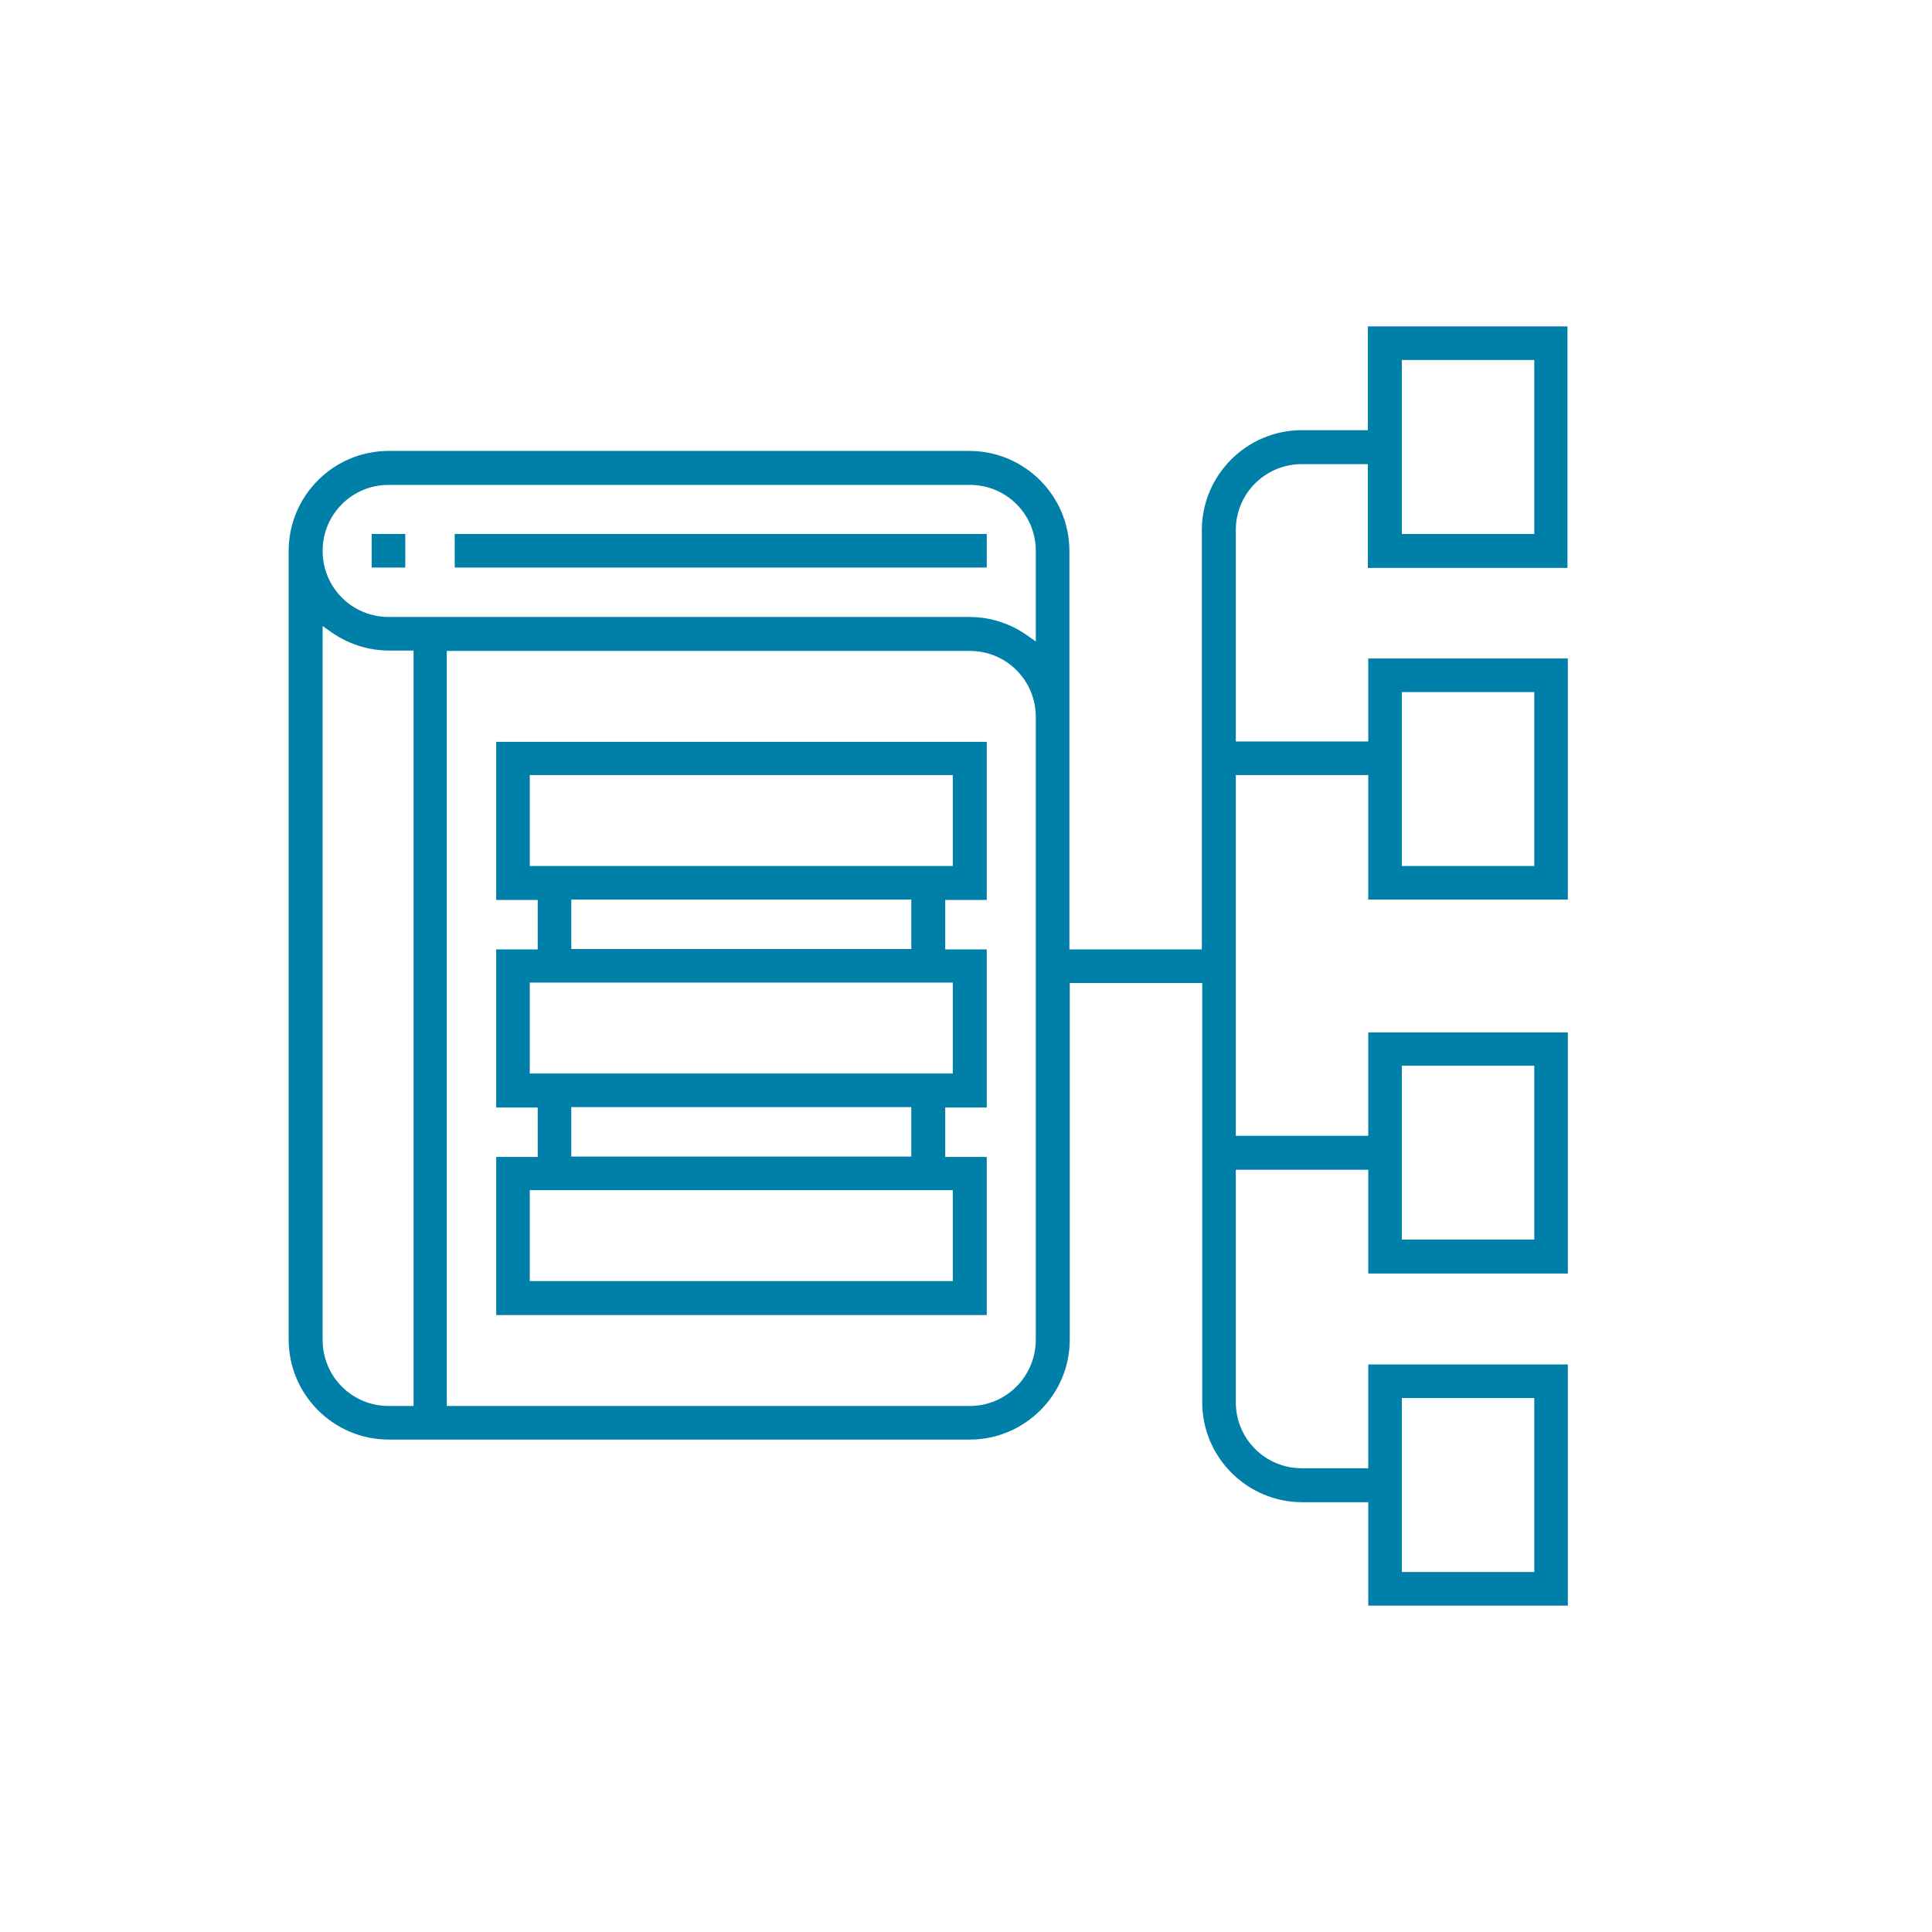 <svg width="512" height="512" viewBox="0 0 512 512" fill="none" xmlns="http://www.w3.org/2000/svg">
<path d="M98.5 150.4H107.4V141.5H98.5V150.4ZM120.5 150.4H261.5V141.5H120.5V150.4ZM131.5 348.5H261.5V306.6H250.5V293.5H261.5V251.6H250.5V238.5H261.5V196.6H131.5V238.5H142.5V251.6H131.5V293.5H142.5V306.6H131.5V348.5ZM252.5 339.5H140.4V315.4H252.5V339.5ZM241.5 306.5H151.4V293.4H241.5V306.5ZM252.5 284.5H140.4V260.4H252.5V284.5ZM241.5 251.5H151.4V238.4H241.5V251.5ZM252.5 229.5H140.4V205.4H252.5V229.5ZM362.6 425.5H415.5V361.6H362.6V389.1H345C335.3 389.1 327.5 381.3 327.5 371.6V310H362.6V337.5H415.5V273.6H362.6V301H327.5V205.4H362.6V238.4H415.5V174.5H362.6V196.5H327.5V140.5C327.5 130.8 335.3 123 345 123H362.5V150.5H415.4V86.5H362.5V114H345C330.4 114 318.5 125.9 318.5 140.5V251.6H283.4V146C283.4 131.4 271.5 119.5 256.9 119.5H103C88.4 119.5 76.5 131.4 76.5 146V355C76.5 369.6 88.4 381.5 103 381.5H257C271.6 381.5 283.5 369.6 283.5 355V260.5H318.6V371.6C318.6 386.2 330.5 398.1 345.1 398.1H362.6V425.5ZM406.6 416.6H371.5V370.5H406.6V416.6ZM257 372.6H118.4V172.5H257C266.7 172.5 274.5 180.3 274.5 190V355C274.5 364.7 266.7 372.6 257 372.6ZM109.5 372.6H103C93.3 372.6 85.5 364.8 85.5 355.1V165.9L87.2 167.1C91.8 170.5 97.3 172.4 103.1 172.4H109.6V372.6H109.5ZM406.6 328.5H371.5V282.4H406.6V328.5ZM406.6 229.5H371.5V183.4H406.6V229.5ZM274.5 170L272.8 168.8C268.2 165.4 262.7 163.5 256.9 163.5H103C93.3 163.5 85.5 155.7 85.5 146C85.5 136.3 93.3 128.5 103 128.5H257C266.7 128.5 274.5 136.3 274.5 146V170ZM406.6 141.5H371.5V95.4H406.6V141.5Z" fill="#0080A9"/>
</svg>
